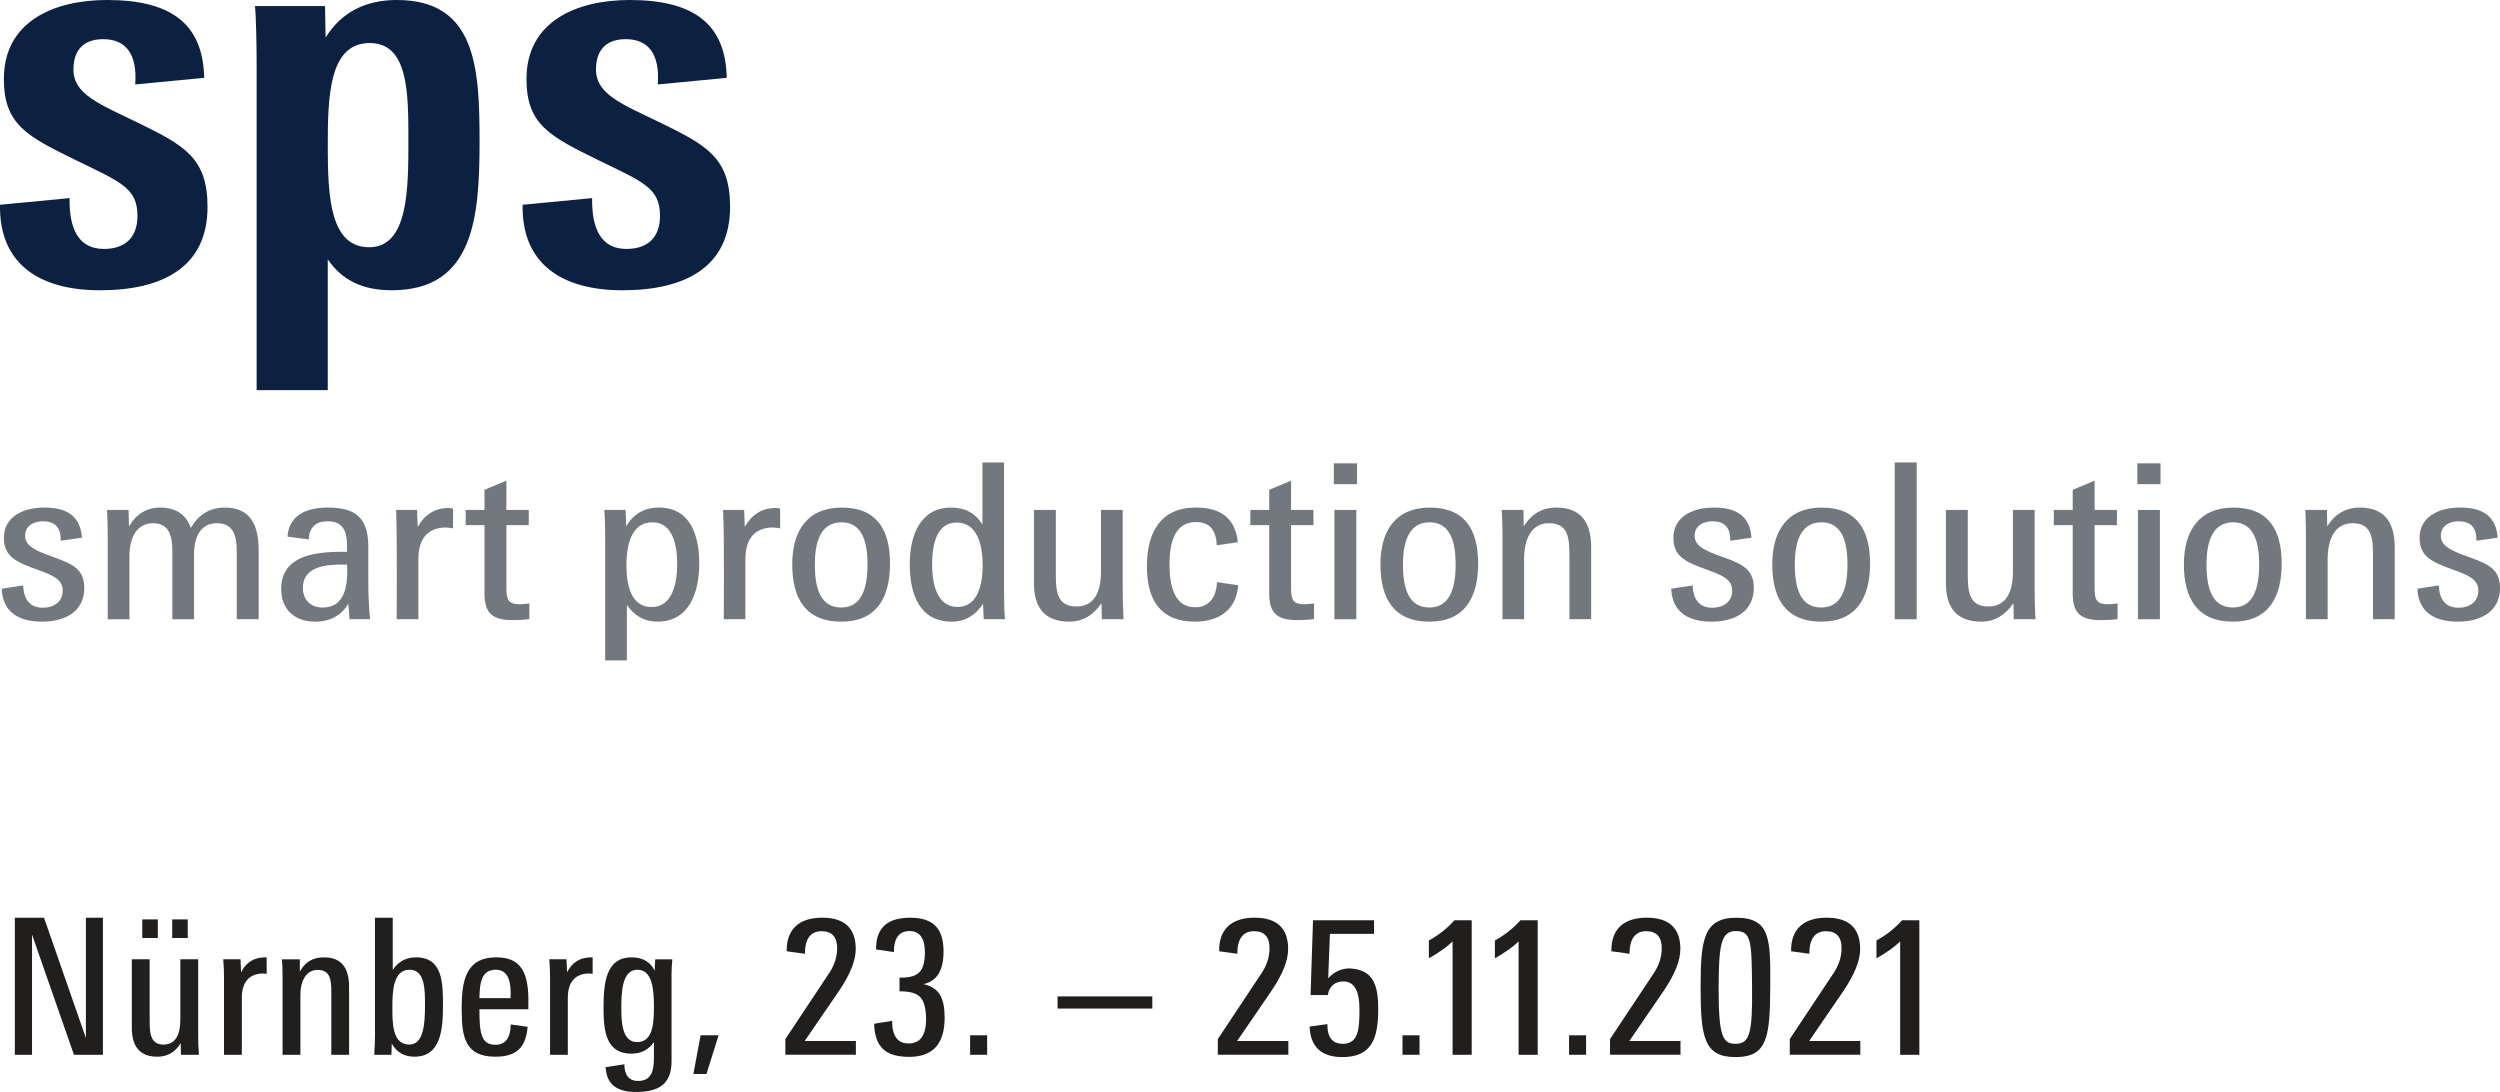 <?xml version="1.0" encoding="UTF-8" standalone="no"?>
<svg
   xmlns:dc="http://purl.org/dc/elements/1.1/"
   xmlns:cc="http://creativecommons.org/ns#"
   xmlns:rdf="http://www.w3.org/1999/02/22-rdf-syntax-ns#"
   xmlns:svg="http://www.w3.org/2000/svg"
   xmlns="http://www.w3.org/2000/svg"
   width="150.001pt"
   height="65.52pt"
   viewBox="0 0 150.001 65.52"
   version="1.2"
   id="svg115">
  <defs
     id="defs8">
    <clipPath
       id="clip1">
      <path
         d="m 127,26 h 4.809 v 7 H 127 Z m 0,0"
         id="path2" />
    </clipPath>
    <clipPath
       id="clip2">
      <path
         d="m 31,50 h 5 v 7.57 h -5 z m 0,0"
         id="path5" />
    </clipPath>
  </defs>
  <g
     id="surface5438"
     transform="matrix(1.138,0,0,1.138,0.001,0.004)">
    <path
       style="fill:#73787f;fill-opacity:1;fill-rule:nonzero;stroke:none"
       d="M 0.09,31.035 1.223,30.863 c 0.023,0.754 0.367,1.176 1.039,1.176 0.562,0 1.043,-0.309 1.043,-0.902 0,-0.605 -0.539,-0.812 -1.316,-1.098 C 0.914,29.648 0.203,29.375 0.203,28.359 c 0,-1.145 1.055,-1.602 2.129,-1.602 1.27,0 1.906,0.504 1.988,1.59 l -1.121,0.16 c 0.023,-0.719 -0.332,-1.027 -0.938,-1.027 -0.48,0 -0.938,0.238 -0.938,0.766 0,0.469 0.426,0.73 1.168,1.004 1.121,0.414 1.953,0.617 1.953,1.738 0,1.246 -0.996,1.785 -2.227,1.785 -1.363,0 -2.082,-0.609 -2.129,-1.738"
       id="path10" />
    <path
       style="fill:#73787f;fill-opacity:1;fill-rule:nonzero;stroke:none"
       d="m 5.68,28.52 c 0,-0.594 -0.012,-1.145 -0.035,-1.637 h 1.133 l 0.023,0.871 c 0.367,-0.641 0.914,-0.996 1.656,-0.996 0.824,0 1.363,0.379 1.602,1.074 0.398,-0.695 0.992,-1.074 1.793,-1.074 1.316,0 1.785,0.867 1.785,2.242 v 3.645 h -1.156 v -3.578 c 0,-0.82 -0.172,-1.484 -1.051,-1.484 -0.836,0 -1.199,0.684 -1.199,1.645 v 3.418 H 9.086 v -3.555 c 0,-0.844 -0.16,-1.508 -1.027,-1.508 -0.891,0 -1.234,0.855 -1.234,1.68 v 3.383 H 5.68 v -4.125"
       id="path12" />
    <path
       style="fill:#73787f;fill-opacity:1;fill-rule:nonzero;stroke:none"
       d="m 18.297,29.766 h -0.398 c -1.234,0 -1.93,0.375 -1.93,1.223 0,0.652 0.434,1.039 1.027,1.039 1.016,0 1.312,-0.809 1.312,-1.953 z m -3.473,1.293 c 0,-1.684 1.59,-1.969 3.176,-1.969 h 0.297 v -0.297 c 0,-0.812 -0.227,-1.312 -1.016,-1.312 -0.629,0 -0.973,0.309 -1.004,0.957 L 15.156,28.289 c 0.078,-1.098 0.949,-1.531 2.125,-1.531 1.488,0 2.137,0.551 2.137,2.07 v 1.828 c 0,0.742 0.035,1.43 0.094,1.988 h -1.086 c -0.012,-0.125 -0.035,-0.605 -0.059,-0.812 -0.379,0.617 -0.961,0.941 -1.75,0.941 -1.074,0 -1.793,-0.633 -1.793,-1.715"
       id="path14" />
    <path
       style="fill:#73787f;fill-opacity:1;fill-rule:nonzero;stroke:none"
       d="m 20.914,28.312 c 0,-0.172 -0.02,-1.258 -0.031,-1.43 h 1.105 l 0.035,0.895 c 0.355,-0.641 0.902,-0.996 1.613,-0.996 0.082,0 0.184,0.012 0.25,0.035 v 1.039 c -0.125,-0.023 -0.273,-0.047 -0.375,-0.047 -0.973,0 -1.453,0.609 -1.453,1.672 v 3.164 h -1.145 c 0.012,-0.949 0.012,-3.91 0,-4.332"
       id="path16" />
    <path
       style="fill:#73787f;fill-opacity:1;fill-rule:nonzero;stroke:none"
       d="m 25.543,31.285 v -3.602 h -0.992 v -0.801 h 0.992 v -1.062 l 1.156,-0.48 v 1.543 h 1.18 v 0.801 h -1.18 v 3.281 c 0,0.629 0.07,0.891 0.719,0.891 0.094,0 0.332,-0.023 0.492,-0.043 v 0.82 c -0.273,0.047 -0.57,0.059 -0.879,0.059 -1.051,0 -1.488,-0.344 -1.488,-1.406"
       id="path18" />
    <path
       style="fill:#73787f;fill-opacity:1;fill-rule:nonzero;stroke:none"
       d="m 35.703,29.73 c 0,-0.984 -0.23,-2.195 -1.305,-2.195 -1.121,0 -1.371,1.211 -1.371,2.266 0,1.027 0.238,2.203 1.324,2.203 1.102,0 1.352,-1.266 1.352,-2.273 z M 31.906,28.359 c 0,-0.582 -0.012,-1.074 -0.047,-1.477 h 1.121 c 0.012,0.035 0.035,0.812 0.035,0.859 0.391,-0.652 0.961,-0.984 1.727,-0.984 1.637,0 2.125,1.43 2.125,2.949 0,1.578 -0.559,3.066 -2.207,3.066 -0.695,0 -1.234,-0.324 -1.609,-0.883 v 2.926 h -1.145 v -6.457"
       id="path20" />
    <path
       style="fill:#73787f;fill-opacity:1;fill-rule:nonzero;stroke:none"
       d="m 38.16,28.312 c 0,-0.172 -0.023,-1.258 -0.035,-1.43 h 1.109 l 0.035,0.895 c 0.352,-0.641 0.902,-0.996 1.609,-0.996 0.082,0 0.184,0.012 0.254,0.035 v 1.039 c -0.125,-0.023 -0.277,-0.047 -0.379,-0.047 -0.973,0 -1.453,0.609 -1.453,1.672 v 3.164 h -1.141 c 0.012,-0.949 0.012,-3.91 0,-4.332"
       id="path22" />
    <path
       style="fill:#73787f;fill-opacity:1;fill-rule:nonzero;stroke:none"
       d="m 45.738,29.742 c 0,-1.062 -0.23,-2.207 -1.371,-2.207 -1.168,0 -1.406,1.168 -1.406,2.23 0,1.223 0.285,2.262 1.395,2.262 1.074,0 1.383,-1.016 1.383,-2.285 z m -3.969,0.012 c 0,-1.773 0.801,-2.996 2.609,-2.996 1.84,0 2.547,1.156 2.547,2.949 0,1.785 -0.695,3.066 -2.57,3.066 -1.863,0 -2.586,-1.203 -2.586,-3.02"
       id="path24" />
    <path
       style="fill:#73787f;fill-opacity:1;fill-rule:nonzero;stroke:none"
       d="m 51.809,29.789 c 0,-1.043 -0.277,-2.242 -1.375,-2.242 -1.074,0 -1.289,1.211 -1.289,2.207 0,1.234 0.352,2.242 1.348,2.242 1.074,0 1.316,-1.215 1.316,-2.207 z m -3.844,-0.047 c 0,-1.555 0.582,-2.984 2.172,-2.984 0.746,0 1.293,0.297 1.66,0.891 V 24.379 H 52.938 v 6.859 c 0,0.504 0.012,0.973 0.047,1.406 h -1.121 c 0,-0.035 -0.035,-0.766 -0.035,-0.812 -0.398,0.609 -0.945,0.941 -1.656,0.941 -1.691,0 -2.207,-1.453 -2.207,-3.031"
       id="path26" />
    <path
       style="fill:#73787f;fill-opacity:1;fill-rule:nonzero;stroke:none"
       d="m 54.516,30.77 v -3.887 h 1.152 v 3.441 c 0,0.902 0.094,1.648 1.09,1.648 0.867,0 1.289,-0.664 1.289,-1.832 v -3.258 h 1.145 v 4.105 c 0,0.492 0.012,1.039 0.043,1.656 H 58.094 l -0.023,-0.844 c -0.41,0.617 -0.973,0.973 -1.691,0.973 -1.246,0 -1.863,-0.676 -1.863,-2.004"
       id="path28" />
    <path
       style="fill:#73787f;fill-opacity:1;fill-rule:nonzero;stroke:none"
       d="m 60.469,29.855 c 0,-1.781 0.711,-3.098 2.586,-3.098 1.301,0 2.078,0.562 2.207,1.828 l -1.109,0.16 c -0.035,-0.766 -0.344,-1.223 -1.098,-1.223 -1.156,0 -1.395,1.156 -1.395,2.23 0,1.188 0.285,2.262 1.348,2.262 0.707,0 1.121,-0.488 1.156,-1.324 l 1.117,0.16 c -0.09,1.27 -0.969,1.922 -2.285,1.922 -1.816,0 -2.527,-1.145 -2.527,-2.918"
       id="path30" />
    <path
       style="fill:#73787f;fill-opacity:1;fill-rule:nonzero;stroke:none"
       d="m 66.918,31.285 v -3.602 h -0.996 v -0.801 h 0.996 v -1.062 l 1.152,-0.48 v 1.543 H 69.25 v 0.801 h -1.18 v 3.281 c 0,0.629 0.07,0.891 0.719,0.891 0.094,0 0.332,-0.023 0.492,-0.043 v 0.82 c -0.273,0.047 -0.57,0.059 -0.879,0.059 -1.051,0 -1.484,-0.344 -1.484,-1.406"
       id="path32" />
    <path
       style="fill:#73787f;fill-opacity:1;fill-rule:nonzero;stroke:none"
       d="m 70.355,26.883 h 1.156 v 5.762 h -1.156 z m -0.031,-2.457 h 1.223 v 1.098 h -1.223 v -1.098"
       id="path34" />
    <path
       style="fill:#73787f;fill-opacity:1;fill-rule:nonzero;stroke:none"
       d="m 76.746,29.742 c 0,-1.062 -0.227,-2.207 -1.371,-2.207 -1.164,0 -1.406,1.168 -1.406,2.23 0,1.223 0.285,2.262 1.395,2.262 1.074,0 1.383,-1.016 1.383,-2.285 z m -3.965,0.012 c 0,-1.773 0.801,-2.996 2.605,-2.996 1.84,0 2.547,1.156 2.547,2.949 0,1.785 -0.695,3.066 -2.57,3.066 -1.863,0 -2.582,-1.203 -2.582,-3.02"
       id="path36" />
    <path
       style="fill:#73787f;fill-opacity:1;fill-rule:nonzero;stroke:none"
       d="m 79.215,28.129 c 0,-0.363 -0.012,-0.777 -0.035,-1.246 h 1.145 l 0.012,0.859 c 0.398,-0.641 0.969,-0.984 1.723,-0.984 1.227,0 1.832,0.711 1.832,2.07 v 3.816 h -1.145 v -3.406 c 0,-0.902 -0.09,-1.656 -1.074,-1.656 -0.902,0 -1.316,0.777 -1.316,1.91 v 3.152 h -1.141 v -4.516"
       id="path38" />
    <path
       style="fill:#73787f;fill-opacity:1;fill-rule:nonzero;stroke:none"
       d="m 88.113,31.035 1.133,-0.172 c 0.023,0.754 0.367,1.176 1.039,1.176 0.562,0 1.043,-0.309 1.043,-0.902 0,-0.605 -0.539,-0.812 -1.316,-1.098 C 88.938,29.648 88.227,29.375 88.227,28.359 c 0,-1.145 1.055,-1.602 2.129,-1.602 1.27,0 1.91,0.504 1.988,1.59 l -1.121,0.16 c 0.023,-0.719 -0.328,-1.027 -0.938,-1.027 -0.48,0 -0.938,0.238 -0.938,0.766 0,0.469 0.426,0.73 1.168,1.004 1.121,0.414 1.953,0.617 1.953,1.738 0,1.246 -0.992,1.785 -2.23,1.785 -1.355,0 -2.078,-0.609 -2.125,-1.738"
       id="path40" />
    <path
       style="fill:#73787f;fill-opacity:1;fill-rule:nonzero;stroke:none"
       d="m 97.406,29.742 c 0,-1.062 -0.227,-2.207 -1.371,-2.207 -1.164,0 -1.406,1.168 -1.406,2.23 0,1.223 0.285,2.262 1.395,2.262 1.074,0 1.383,-1.016 1.383,-2.285 z m -3.965,0.012 c 0,-1.773 0.801,-2.996 2.605,-2.996 1.84,0 2.551,1.156 2.551,2.949 0,1.785 -0.699,3.066 -2.574,3.066 -1.863,0 -2.582,-1.203 -2.582,-3.02"
       id="path42" />
    <path
       style="fill:#73787f;fill-opacity:1;fill-rule:nonzero;stroke:none"
       d="m 99.898,24.379 h 1.156 v 8.266 h -1.156 v -8.266"
       id="path44" />
    <path
       style="fill:#73787f;fill-opacity:1;fill-rule:nonzero;stroke:none"
       d="M 102.598,30.77 V 26.883 H 103.75 v 3.441 c 0,0.902 0.094,1.648 1.086,1.648 0.867,0 1.293,-0.664 1.293,-1.832 v -3.258 h 1.145 v 4.105 c 0,0.492 0.008,1.039 0.043,1.656 h -1.141 l -0.023,-0.844 c -0.414,0.617 -0.973,0.973 -1.691,0.973 -1.246,0 -1.863,-0.676 -1.863,-2.004"
       id="path46" />
    <path
       style="fill:#73787f;fill-opacity:1;fill-rule:nonzero;stroke:none"
       d="m 109.281,31.285 v -3.602 h -0.996 v -0.801 h 0.996 v -1.062 l 1.156,-0.48 v 1.543 h 1.176 v 0.801 h -1.176 v 3.281 c 0,0.629 0.066,0.891 0.719,0.891 0.09,0 0.332,-0.023 0.492,-0.043 v 0.82 c -0.273,0.047 -0.57,0.059 -0.879,0.059 -1.051,0 -1.488,-0.344 -1.488,-1.406"
       id="path48" />
    <path
       style="fill:#73787f;fill-opacity:1;fill-rule:nonzero;stroke:none"
       d="m 112.723,26.883 h 1.156 v 5.762 h -1.156 z m -0.035,-2.457 h 1.223 v 1.098 h -1.223 v -1.098"
       id="path50" />
    <path
       style="fill:#73787f;fill-opacity:1;fill-rule:nonzero;stroke:none"
       d="m 119.113,29.742 c 0,-1.062 -0.23,-2.207 -1.375,-2.207 -1.164,0 -1.402,1.168 -1.402,2.23 0,1.223 0.285,2.262 1.395,2.262 1.074,0 1.383,-1.016 1.383,-2.285 z m -3.969,0.012 c 0,-1.773 0.801,-2.996 2.609,-2.996 1.84,0 2.547,1.156 2.547,2.949 0,1.785 -0.695,3.066 -2.57,3.066 -1.863,0 -2.586,-1.203 -2.586,-3.02"
       id="path52" />
    <path
       style="fill:#73787f;fill-opacity:1;fill-rule:nonzero;stroke:none"
       d="m 121.578,28.129 c 0,-0.363 -0.012,-0.777 -0.031,-1.246 h 1.141 l 0.012,0.859 c 0.402,-0.641 0.973,-0.984 1.727,-0.984 1.223,0 1.832,0.711 1.832,2.07 v 3.816 h -1.145 v -3.406 c 0,-0.902 -0.09,-1.656 -1.074,-1.656 -0.902,0 -1.316,0.777 -1.316,1.91 v 3.152 h -1.145 v -4.516"
       id="path54" />
    <g
       clip-path="url(#clip1)"
       clip-rule="nonzero"
       id="g58">
      <path
         style="fill:#73787f;fill-opacity:1;fill-rule:nonzero;stroke:none"
         d="m 127.453,31.035 1.133,-0.172 c 0.023,0.754 0.367,1.176 1.043,1.176 0.559,0 1.039,-0.309 1.039,-0.902 0,-0.605 -0.535,-0.812 -1.316,-1.098 -1.074,-0.391 -1.781,-0.664 -1.781,-1.68 0,-1.145 1.051,-1.602 2.125,-1.602 1.27,0 1.91,0.504 1.992,1.59 l -1.125,0.16 c 0.027,-0.719 -0.328,-1.027 -0.934,-1.027 -0.48,0 -0.938,0.238 -0.938,0.766 0,0.469 0.422,0.73 1.164,1.004 1.121,0.414 1.957,0.617 1.957,1.738 0,1.246 -0.996,1.785 -2.23,1.785 -1.359,0 -2.082,-0.609 -2.129,-1.738"
         id="path56" />
    </g>
    <path
       style="fill:#0c2142;fill-opacity:1;fill-rule:nonzero;stroke:none"
       d="m 0,10.793 3.668,-0.352 c -0.031,1.602 0.465,2.68 1.805,2.68 1.105,0 1.773,-0.582 1.773,-1.746 C 7.246,9.918 6.375,9.598 4.047,8.465 1.426,7.184 0.203,6.574 0.203,4.156 c 0,-3.055 2.68,-4.16 5.441,-4.16 3.406,0 5.062,1.281 5.121,4.105 L 7.129,4.449 C 7.246,2.848 6.637,2.062 5.441,2.062 c -0.988,0 -1.57,0.523 -1.57,1.602 0,1.309 1.398,1.832 3.316,2.762 2.504,1.223 3.754,1.863 3.754,4.48 0,3.145 -2.328,4.395 -5.672,4.395 -3.203,0 -5.324,-1.395 -5.27,-4.508"
       id="path60" />
    <path
       style="fill:#0c2142;fill-opacity:1;fill-rule:nonzero;stroke:none"
       d="m 21.531,7.387 c 0,-2.5 0,-5.121 -2.039,-5.121 -2.18,0 -2.211,2.91 -2.211,5.5 0,2.676 0.148,5.266 2.184,5.266 2.066,0 2.066,-3.082 2.066,-5.645 z m -8,-3.867 C 13.531,2.5 13.5,0.727 13.441,0.316 h 3.695 l 0.031,1.66 c 0.844,-1.367 2.152,-1.98 3.75,-1.98 4.191,0 4.367,3.578 4.367,7.48 0,4.012 -0.32,7.824 -4.629,7.824 -1.539,0 -2.617,-0.523 -3.375,-1.629 v 6.895 h -3.75 V 3.52"
       id="path62" />
    <path
       style="fill:#0c2142;fill-opacity:1;fill-rule:nonzero;stroke:none"
       d="m 27.555,10.793 3.664,-0.352 c -0.027,1.602 0.465,2.68 1.805,2.68 1.105,0 1.773,-0.582 1.773,-1.746 0,-1.457 -0.871,-1.777 -3.199,-2.91 -2.617,-1.281 -3.84,-1.891 -3.84,-4.309 0,-3.055 2.676,-4.16 5.441,-4.16 3.402,0 5.062,1.281 5.117,4.105 L 34.68,4.449 C 34.797,2.848 34.188,2.062 32.992,2.062 c -0.988,0 -1.57,0.523 -1.57,1.602 0,1.309 1.398,1.832 3.316,2.762 2.504,1.223 3.754,1.863 3.754,4.48 0,3.145 -2.328,4.395 -5.672,4.395 -3.203,0 -5.324,-1.395 -5.266,-4.508"
       id="path64" />
    <path
       style="fill:#211e1e;fill-opacity:1;fill-rule:nonzero;stroke:none"
       d="m 0.781,48.383 h 1.539 l 2.207,6.34 v -6.34 h 0.898 v 7.227 H 3.898 L 1.688,49.273 v 6.336 H 0.781 v -7.227"
       id="path66" />
    <path
       style="fill:#211e1e;fill-opacity:1;fill-rule:nonzero;stroke:none"
       d="m 9.078,48.473 h 0.82 v 0.98 H 9.078 Z m -1.578,0 h 0.82 v 0.98 H 7.5 Z m -0.551,5.719 v -3.617 h 0.941 v 3.277 c 0,0.621 0.047,1.219 0.727,1.219 0.602,0 0.891,-0.461 0.891,-1.348 v -3.148 h 0.941 v 4.059 c 0,0.277 0.008,0.609 0.039,0.977 H 9.539 L 9.527,54.992 c -0.277,0.469 -0.688,0.719 -1.238,0.719 -0.898,0 -1.34,-0.52 -1.34,-1.52"
       id="path68" />
    <path
       style="fill:#211e1e;fill-opacity:1;fill-rule:nonzero;stroke:none"
       d="m 11.809,51.484 c 0,-0.242 -0.008,-0.543 -0.039,-0.91 h 0.91 l 0.031,0.688 c 0.258,-0.527 0.68,-0.789 1.266,-0.789 h 0.082 v 0.871 c -0.051,-0.012 -0.141,-0.02 -0.18,-0.02 -0.75,0 -1.129,0.469 -1.129,1.277 v 3.008 h -0.941 v -4.125"
       id="path70" />
    <path
       style="fill:#211e1e;fill-opacity:1;fill-rule:nonzero;stroke:none"
       d="m 14.898,51.555 c 0,-0.383 -0.008,-0.711 -0.039,-0.98 h 0.949 v 0.648 c 0.281,-0.52 0.699,-0.75 1.277,-0.75 0.883,0 1.32,0.512 1.32,1.559 v 3.578 h -0.938 v -3.277 c 0,-0.641 -0.031,-1.199 -0.723,-1.199 -0.637,0 -0.906,0.648 -0.906,1.289 v 3.188 h -0.941 v -4.055"
       id="path72" />
    <path
       style="fill:#211e1e;fill-opacity:1;fill-rule:nonzero;stroke:none"
       d="m 22.406,52.992 c 0,-0.781 0.012,-1.867 -0.809,-1.867 -0.879,0 -0.91,1.156 -0.91,1.977 0,0.82 -0.008,1.969 0.891,1.969 0.777,0 0.828,-1.148 0.828,-2.078 z m -1.75,2.027 -0.02,0.59 h -0.906 c 0.027,-0.457 0.039,-0.777 0.039,-0.957 v -6.27 h 0.938 v 2.75 c 0.301,-0.449 0.711,-0.66 1.23,-0.66 1.418,0 1.418,1.379 1.418,2.559 0,1.281 -0.129,2.68 -1.508,2.68 -0.539,0 -0.941,-0.242 -1.191,-0.691"
       id="path74" />
    <path
       style="fill:#211e1e;fill-opacity:1;fill-rule:nonzero;stroke:none"
       d="m 25.277,52.621 h 1.641 c 0.039,-0.75 -0.07,-1.496 -0.77,-1.496 -0.75,0 -0.859,0.648 -0.871,1.496 z m -0.938,0.609 c 0,-1.496 0.188,-2.758 1.836,-2.758 1.562,0 1.723,1.199 1.68,2.738 h -2.578 c 0,1.242 0.082,1.871 0.84,1.871 0.531,0 0.801,-0.359 0.809,-1.07 l 0.891,0.121 c -0.09,1.078 -0.57,1.578 -1.699,1.578 -1.578,0 -1.777,-1 -1.777,-2.48"
       id="path76" />
    <path
       style="fill:#211e1e;fill-opacity:1;fill-rule:nonzero;stroke:none"
       d="m 29,51.484 c 0,-0.242 -0.012,-0.543 -0.039,-0.91 h 0.906 l 0.031,0.688 c 0.258,-0.527 0.68,-0.789 1.27,-0.789 h 0.078 v 0.871 c -0.047,-0.012 -0.141,-0.02 -0.18,-0.02 -0.75,0 -1.129,0.469 -1.129,1.277 v 3.008 H 29 v -4.125"
       id="path78" />
    <g
       clip-path="url(#clip2)"
       clip-rule="nonzero"
       id="g82">
      <path
         style="fill:#211e1e;fill-opacity:1;fill-rule:nonzero;stroke:none"
         d="m 34.477,53.051 c 0,-0.859 -0.078,-1.926 -0.867,-1.926 -0.82,0 -0.852,1.188 -0.852,2.047 0,0.738 0.051,1.77 0.832,1.77 0.867,0 0.887,-1.09 0.887,-1.891 z m -2.547,3.211 0.988,-0.152 c 0,0.59 0.27,0.879 0.711,0.879 0.727,0 0.848,-0.539 0.848,-1.238 v -0.809 c -0.289,0.41 -0.688,0.609 -1.188,0.609 -1.312,0 -1.469,-1.141 -1.469,-2.379 0,-1.289 0.098,-2.699 1.477,-2.699 0.582,0 1.012,0.242 1.219,0.711 0,-0.082 0.02,-0.52 0.031,-0.609 h 0.898 c -0.02,0.16 -0.039,0.609 -0.039,0.738 v 4.648 c 0,1.199 -0.688,1.609 -1.859,1.609 -0.969,0 -1.559,-0.34 -1.617,-1.309"
         id="path80" />
    </g>
    <path
       style="fill:#211e1e;fill-opacity:1;fill-rule:nonzero;stroke:none"
       d="m 36.938,54.582 h 0.949 l -0.641,2.039 h -0.688 L 36.938,54.582"
       id="path84" />
    <path
       style="fill:#211e1e;fill-opacity:1;fill-rule:nonzero;stroke:none"
       d="m 41.406,54.781 2.309,-3.477 c 0.281,-0.422 0.422,-0.859 0.422,-1.32 0,-0.59 -0.281,-0.891 -0.82,-0.891 -0.578,0 -0.879,0.398 -0.879,1.191 l -0.961,-0.133 c -0.02,-1.129 0.621,-1.77 1.871,-1.77 1.18,0 1.77,0.551 1.77,1.652 0,0.609 -0.293,1.328 -0.859,2.176 l -1.832,2.672 H 45.125 v 0.727 H 41.406 V 54.781"
       id="path86" />
    <path
       style="fill:#211e1e;fill-opacity:1;fill-rule:nonzero;stroke:none"
       d="m 46.086,53.973 0.949,-0.152 c 0,0.801 0.293,1.191 0.871,1.191 0.609,0 0.922,-0.43 0.922,-1.289 -0.031,-1.129 -0.332,-1.449 -1.383,-1.461 h -0.02 v -0.719 h 0.02 c 0.953,0 1.301,-0.281 1.32,-1.309 0,-0.762 -0.27,-1.148 -0.809,-1.148 -0.551,0 -0.828,0.367 -0.828,1.109 L 46.188,50.055 c -0.012,-1.199 0.668,-1.672 1.797,-1.672 1.211,0 1.762,0.551 1.762,1.781 0,1.008 -0.359,1.57 -1.059,1.719 0.898,0.199 1.109,0.82 1.117,1.77 0,1.379 -0.617,2.066 -1.867,2.066 -1.262,0 -1.809,-0.52 -1.852,-1.746"
       id="path88" />
    <path
       style="fill:#211e1e;fill-opacity:1;fill-rule:nonzero;stroke:none"
       d="m 51.148,55.609 v -1.027 h 0.898 v 1.027 h -0.898"
       id="path90" />
    <path
       style="fill:#211e1e;fill-opacity:1;fill-rule:nonzero;stroke:none"
       d="m 55.758,52.531 h 4.996 v 0.641 H 55.758 V 52.531"
       id="path92" />
    <path
       style="fill:#211e1e;fill-opacity:1;fill-rule:nonzero;stroke:none"
       d="m 64.207,54.781 2.309,-3.477 c 0.281,-0.422 0.418,-0.859 0.418,-1.32 0,-0.59 -0.277,-0.891 -0.816,-0.891 -0.582,0 -0.883,0.398 -0.883,1.191 l -0.957,-0.133 c -0.02,-1.129 0.621,-1.77 1.867,-1.77 1.18,0 1.77,0.551 1.77,1.652 0,0.609 -0.289,1.328 -0.859,2.176 l -1.828,2.672 h 2.699 v 0.727 h -3.719 V 54.781"
       id="path94" />
    <path
       style="fill:#211e1e;fill-opacity:1;fill-rule:nonzero;stroke:none"
       d="m 69.047,54.121 0.938,-0.129 c -0.008,0.688 0.262,1.039 0.812,1.039 0.84,0 0.879,-0.82 0.879,-1.828 0,-0.969 -0.281,-1.461 -0.84,-1.461 -0.449,0 -0.758,0.25 -0.828,0.719 h -0.91 l 0.129,-3.945 h 3.219 v 0.719 h -2.328 l -0.09,2.34 c 0.309,-0.34 0.688,-0.52 1.129,-0.52 1.289,0.059 1.508,0.938 1.508,2.156 0,1.559 -0.359,2.52 -1.887,2.52 -1.109,0 -1.691,-0.539 -1.73,-1.609"
       id="path96" />
    <path
       style="fill:#211e1e;fill-opacity:1;fill-rule:nonzero;stroke:none"
       d="m 73.945,55.609 v -1.027 h 0.898 v 1.027 h -0.898"
       id="path98" />
    <path
       style="fill:#211e1e;fill-opacity:1;fill-rule:nonzero;stroke:none"
       d="m 76.586,49.633 c -0.289,0.281 -0.691,0.57 -1.25,0.891 v -0.941 c 0.559,-0.309 0.992,-0.668 1.348,-1.066 h 0.91 v 7.094 h -1.008 v -5.977"
       id="path100" />
    <path
       style="fill:#211e1e;fill-opacity:1;fill-rule:nonzero;stroke:none"
       d="m 80.066,49.633 c -0.289,0.281 -0.691,0.57 -1.25,0.891 v -0.941 c 0.559,-0.309 0.988,-0.668 1.348,-1.066 h 0.91 v 7.094 h -1.008 v -5.977"
       id="path102" />
    <path
       style="fill:#211e1e;fill-opacity:1;fill-rule:nonzero;stroke:none"
       d="M 82.727,55.609 V 54.582 H 83.625 v 1.027 h -0.898"
       id="path104" />
    <path
       style="fill:#211e1e;fill-opacity:1;fill-rule:nonzero;stroke:none"
       d="m 84.887,54.781 2.309,-3.477 c 0.277,-0.422 0.418,-0.859 0.418,-1.32 0,-0.59 -0.277,-0.891 -0.82,-0.891 -0.578,0 -0.879,0.398 -0.879,1.191 l -0.957,-0.133 c -0.023,-1.129 0.617,-1.77 1.867,-1.77 1.18,0 1.77,0.551 1.77,1.652 0,0.609 -0.289,1.328 -0.859,2.176 l -1.828,2.672 h 2.695 v 0.727 H 84.887 V 54.781"
       id="path106" />
    <path
       style="fill:#211e1e;fill-opacity:1;fill-rule:nonzero;stroke:none"
       d="m 91.523,49.086 c -0.789,0 -0.898,0.719 -0.91,2.945 -0.008,2.629 0.223,3 0.891,3 0.73,0 0.902,-0.512 0.871,-3 -0.02,-2.379 -0.031,-2.945 -0.852,-2.945 z m -0.02,6.645 c -1.66,0 -1.84,-1.039 -1.84,-3.699 0,-2.438 0.141,-3.648 1.871,-3.648 1.816,0 1.816,1.121 1.801,3.648 -0.012,2.699 -0.172,3.699 -1.832,3.699"
       id="path108" />
    <path
       style="fill:#211e1e;fill-opacity:1;fill-rule:nonzero;stroke:none"
       d="m 94.363,54.781 2.309,-3.477 c 0.281,-0.422 0.422,-0.859 0.422,-1.32 0,-0.59 -0.277,-0.891 -0.82,-0.891 -0.578,0 -0.879,0.398 -0.879,1.191 l -0.961,-0.133 c -0.02,-1.129 0.621,-1.77 1.871,-1.77 1.18,0 1.77,0.551 1.77,1.652 0,0.609 -0.293,1.328 -0.859,2.176 l -1.828,2.672 h 2.695 v 0.727 h -3.719 V 54.781"
       id="path110" />
    <path
       style="fill:#211e1e;fill-opacity:1;fill-rule:nonzero;stroke:none"
       d="m 100.184,49.633 c -0.289,0.281 -0.687,0.57 -1.25,0.891 v -0.941 c 0.562,-0.309 0.992,-0.668 1.352,-1.066 h 0.91 v 7.094 h -1.012 v -5.977"
       id="path112" />
  </g>
</svg>
